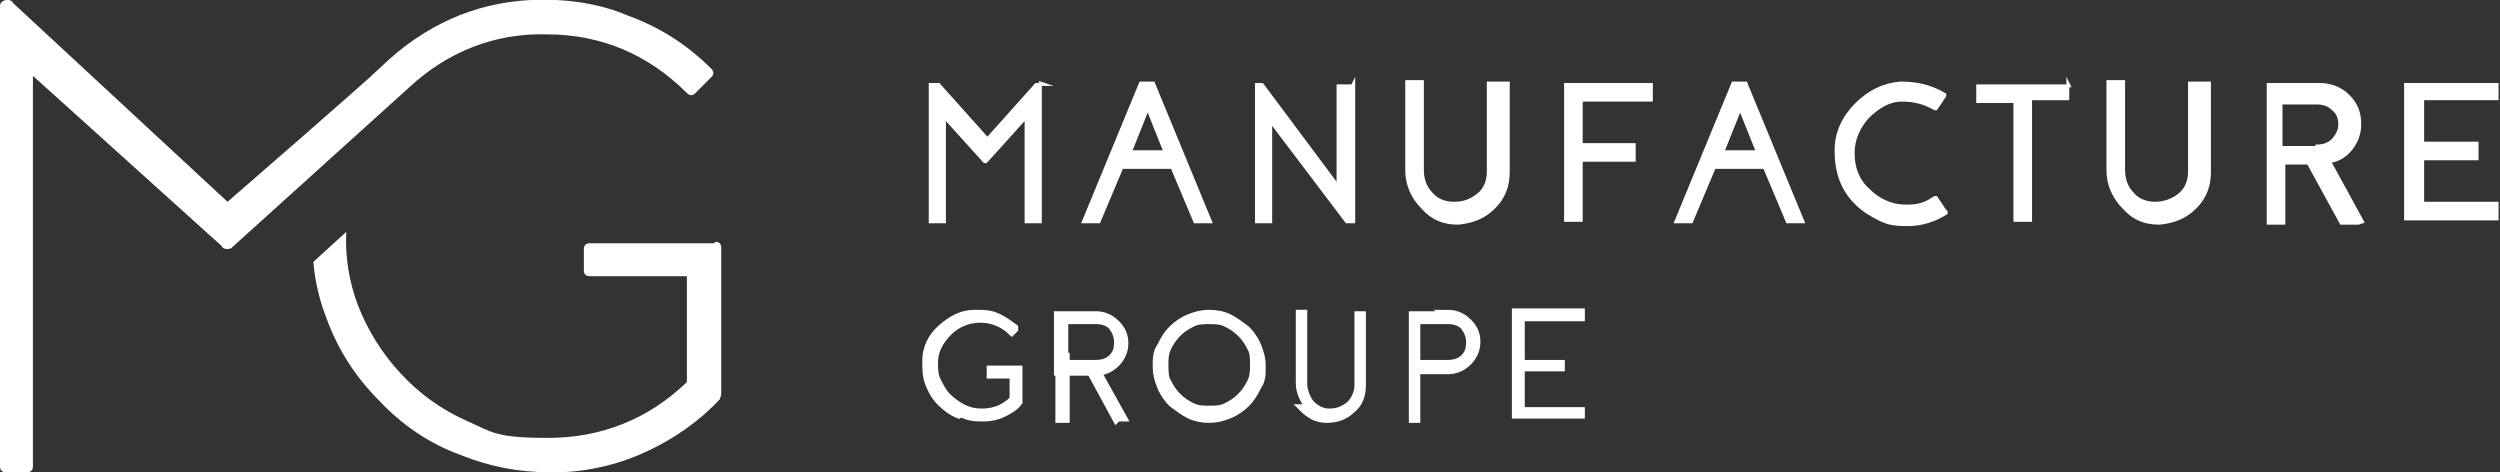 <?xml version="1.0" encoding="UTF-8"?> <svg xmlns="http://www.w3.org/2000/svg" id="Calque_1" version="1.1" viewBox="0 0 174.7 33"><rect x="0" y="0" width="174.7" height="33" fill="#333333" stroke="none"/><defs><style> .st0 { stroke-width: .2px; } .st0, .st1 { stroke: #fff; stroke-miterlimit: 10; } .st0, .st1, .st2 { fill: #fff; } .st1 { stroke-width: .5px; } </style></defs><path class="st0" d="M72.7,5.8c0,0,0,0,0,0v9.7c0,0,0,0,0,0h-1c0,0,0,0,0,0v-7.3l-2.8,3.1s0,0-.1,0l-2.8-3.1v7.3c0,0,0,0,0,0h-1c0,0,0,0,0,0V5.9c0,0,0,0,0,0h.4c0,0,.1,0,.2,0l3.4,3.8,3.4-3.8c0,0,.1,0,.2,0h.4,0Z"></path><path class="st0" d="M80.6,5.8s0,0,0,0l4,9.7s0,0,0,0,0,0,0,0h-1.1s0,0,0,0l-1.6-3.8h-3.5l-1.6,3.8s0,0,0,0h-1.1s0,0,0,0c0,0,0,0,0,0l4-9.7s0,0,0,0h1,0ZM81.4,10.6l-1.2-3-1.2,3h2.5Z"></path><path class="st0" d="M94.6,5.8c0,0,0,0,0,0v9.7c0,0,0,0,0,0h-.5s0,0,0,0l-5.3-7v7c0,0,0,0,0,0h-1c0,0,0,0,0,0V5.9c0,0,0,0,0,0h.4s0,0,0,0l5.3,7.1v-7c0,0,0,0,0,0h1Z"></path><path class="st0" d="M105.4,5.8c0,0,0,0,0,0v6.2c0,1-.3,1.8-1,2.5s-1.5,1-2.5,1.1c-1,0-1.8-.3-2.5-1.1-.7-.7-1.1-1.6-1.1-2.6v-6.2c0,0,0,0,0,0h1.1c0,0,0,0,0,0v6.2c0,.6.2,1.2.6,1.6.4.5,1,.7,1.6.7.7,0,1.2-.2,1.7-.6.5-.4.7-1,.7-1.6v-6.2c0,0,0,0,0,0h1.1Z"></path><path class="st0" d="M110.5,7.1v3h3.7c0,0,0,0,0,0v1.1c0,0,0,0,0,0h-3.7v4.2c0,0,0,0,0,0h-1.1c0,0,0,0,0,0V5.9c0,0,0,0,0,0h6c0,0,0,0,0,0v1.1c0,0,0,0,0,0h-4.8Z"></path><path class="st0" d="M122,5.8s0,0,0,0l4,9.7s0,0,0,0,0,0,0,0h-1.1s0,0,0,0l-1.6-3.8h-3.5l-1.6,3.8s0,0,0,0h-1.1s0,0,0,0c0,0,0,0,0,0l4-9.7s0,0,0,0h1,0ZM122.8,10.6l-1.2-3-1.2,3h2.5Z"></path><path class="st0" d="M136,14.8c0,0,0,0,0,.1-.8.5-1.7.8-2.7.8s-1.4-.1-2-.4c-.6-.3-1.1-.6-1.6-1.1-1-1-1.4-2.2-1.4-3.7,0-1.2.5-2.3,1.4-3.2.9-.9,1.9-1.4,3.1-1.5,1.1,0,2.1.2,3.1.8,0,0,0,0,0,.1l-.6.9c0,0,0,0-.1,0-.7-.4-1.4-.6-2.3-.6-.9,0-1.7.5-2.4,1.2-.6.7-1,1.5-1,2.5,0,1,.3,1.9,1.1,2.6.7.7,1.6,1.1,2.6,1.1s1.4-.2,2-.6c0,0,0,0,.1,0l.6.9h0Z"></path><path class="st0" d="M144.5,5.8c0,0,0,0,0,0v1.1c0,0,0,0,0,0h-2.6v8.5c0,0,0,0,0,0h-1.1c0,0,0,0,0,0V7.1h-2.6c0,0,0,0,0,0v-1.1c0,0,0,0,0,0h6.4,0Z"></path><path class="st0" d="M154.4,5.8c0,0,0,0,0,0v6.2c0,1-.3,1.8-1,2.5-.7.7-1.5,1-2.5,1.1-1,0-1.8-.3-2.5-1.1-.7-.7-1.1-1.6-1.1-2.6v-6.2c0,0,0,0,0,0h1.1c0,0,0,0,0,0v6.2c0,.6.2,1.2.6,1.6.4.5,1,.7,1.6.7.6,0,1.2-.2,1.7-.6.5-.4.7-1,.7-1.6v-6.2c0,0,0,0,0,0h1.1Z"></path><path class="st0" d="M164.8,15.6s0,0,0,0,0,0,0,0h-1.2s0,0,0,0l-2.3-4.2h-1.7v4.2c0,0,0,0,0,0h-1.1c0,0,0,0,0,0V5.9c0,0,0,0,0,0h3.6c.8,0,1.5.3,2,.8.6.6.8,1.2.8,2,0,.6-.2,1.2-.6,1.7-.4.5-.9.8-1.5.9l2.3,4.2h0ZM161.9,10.2c.4,0,.8-.1,1.1-.4s.5-.7.5-1.1-.1-.8-.5-1.1c-.3-.3-.7-.4-1.1-.4h-2.5v3.1h2.5Z"></path><path class="st0" d="M174.5,5.8c0,0,0,0,0,0v1.1c0,0,0,0,0,0h-5.2v3.1h3.8c0,0,0,0,0,0v1.1c0,0,0,0,0,0h-3.8v3.1h5.2c0,0,0,0,0,0v1.1c0,0,0,0,0,0h-6.4c0,0,0,0,0,0V5.9c0,0,0,0,0,0h6.4Z"></path><path class="st1" d="M67,29c-.5-.2-.9-.5-1.3-.9-.4-.4-.6-.8-.8-1.3-.2-.5-.2-1-.2-1.6,0-.9.4-1.7,1.1-2.3s1.4-1,2.3-1c.5,0,1.1,0,1.5.2.5.2.9.5,1.3.8,0,0,0,0,0,.1l-.2.2s0,0,0,0c-.6-.6-1.4-.9-2.2-.9s-1.6.3-2.2.9c-.6.6-1,1.3-1,2.1,0,.5,0,.9.2,1.3.2.4.4.8.7,1.1.3.3.7.6,1.1.8.4.2.8.3,1.3.3.9,0,1.6-.3,2.2-.9v-1.7h-1.6s0,0,0,0v-.4s0,0,0,0h2s0,0,0,0v2.3s0,0,0,0h0c-.3.4-.7.6-1.1.8-.4.2-.9.3-1.3.3-.6,0-1.1,0-1.6-.3h0Z"></path><path class="st1" d="M73.9,25.9v-3.9s0,0,0,0h2.7c.5,0,1,.2,1.4.6s.6.8.6,1.4c0,.5-.2,1-.6,1.4-.4.4-.9.6-1.4.6h-2.7ZM74,29.3s0,0,0,0v-4.4h.5v4.4s0,0,0,0h-.3ZM74.4,25.4h2.2c.4,0,.8-.1,1.1-.4s.4-.6.4-1.1-.2-.8-.4-1.1c-.3-.3-.7-.4-1.1-.4h-2.2v3ZM78,29.3s0,0,0,0l-1.9-3.5.4-.2,2,3.6s0,0,0,0c0,0,0,0,0,0h-.4Z"></path><path class="st1" d="M83.1,29c-.4-.2-.8-.5-1.2-.8-.3-.3-.6-.7-.8-1.2-.2-.5-.3-.9-.3-1.4s0-1,.3-1.4c.2-.4.4-.8.8-1.2.3-.3.7-.6,1.2-.8.5-.2.9-.3,1.4-.3s1,.1,1.4.3c.4.2.8.5,1.2.8.3.3.6.7.8,1.2.2.5.3.9.3,1.4s0,1-.3,1.4c-.2.4-.4.8-.8,1.2-.3.3-.7.6-1.2.8-.5.2-.9.3-1.4.3s-1-.1-1.4-.3ZM83.3,22.6c-.4.2-.7.4-1,.7-.3.3-.5.6-.7,1-.2.4-.2.8-.2,1.2s0,.9.2,1.2c.2.4.4.7.7,1,.3.3.6.5,1,.7.4.2.8.2,1.2.2s.8,0,1.2-.2c.4-.2.7-.4,1-.7s.5-.6.7-1c.2-.4.2-.8.2-1.2s0-.9-.2-1.2c-.2-.4-.4-.7-.7-1-.3-.3-.6-.5-1-.7-.4-.2-.8-.2-1.2-.2s-.8,0-1.2.2Z"></path><path class="st1" d="M91.5,28.5c-.4-.5-.7-1.1-.7-1.7v-4.9s0,0,0,0h.3s0,0,0,0v4.9c0,.5.2,1,.5,1.4.4.4.8.6,1.3.6.6,0,1-.2,1.4-.5.4-.4.6-.9.6-1.4v-4.9s0,0,0,0h.3s0,0,0,0v4.9c0,.7-.2,1.3-.7,1.7-.5.5-1.1.7-1.8.7-.7,0-1.2-.3-1.7-.8h0Z"></path><path class="st1" d="M101.2,21.9c.5,0,1,.2,1.4.6s.6.8.6,1.4c0,.5-.2,1-.6,1.4-.4.4-.9.6-1.4.6h-2.2v3.4s0,0,0,0h-.3s0,0,0,0v-7.3s0,0,0,0h2.7,0ZM101.2,25.4c.4,0,.8-.1,1.1-.4s.4-.6.4-1.1-.2-.8-.4-1.1c-.3-.3-.7-.4-1.1-.4h-2.2v3h2.2Z"></path><path class="st1" d="M106.3,22.4v3h2.8s0,0,0,0v.3s0,0,0,0h-2.8v3h4.2s0,0,0,0v.3s0,0,0,0h-4.6s0,0,0,0v-7.2s0,0,0,0h4.6s0,0,0,0v.4s0,0,0,0c0,0-4.2,0-4.2,0Z"></path><path class="st2" d="M49.9,17h-8.7c-.3,0-.4.2-.4.4v1.5c0,.3.2.4.4.4h6.8v7.4c-2.7,2.6-6,3.9-9.7,3.9s-3.9-.4-5.7-1.2c-1.8-.8-3.3-1.9-4.6-3.3-1.3-1.4-2.3-3-3-4.8-.6-1.6-.9-3.4-.8-5.1l-2.3,2.1c.1,1.3.4,2.6.9,3.9.8,2.2,2,4.1,3.7,5.8,1.6,1.7,3.5,3,5.7,3.8,2,.8,4,1.2,6.2,1.2s.6,0,.9,0c2.1-.1,4.1-.6,6-1.5,1.9-.9,3.6-2.1,5-3.6h0c0-.1.1-.2.1-.4v-10.2c0-.3-.2-.4-.4-.4h0Z"></path><path class="st2" d="M15.9,17.4c.1,0,.2,0,.3-.1,0,0,11.3-10.2,12.4-11.2,2.7-2.5,6-3.8,9.6-3.7,3.8,0,7.1,1.4,9.8,4.1.2.2.4.2.6,0l1.1-1.1c.2-.2.2-.4,0-.6h0c-1.7-1.7-3.6-2.9-5.8-3.7C41.8.2,39.5-.1,37.1,0c-4,.2-7.5,1.8-10.5,4.7-1,1-10.7,9.4-10.7,9.4L.9.2c0-.1-.2-.2-.3-.2h-.1C.2,0,0,.2,0,.4v32.2c0,.3.2.4.4.4h1.5c.3,0,.4-.2.4-.4V5.3l13.2,11.9c0,.1.2.2.3.2Z"></path></svg> 